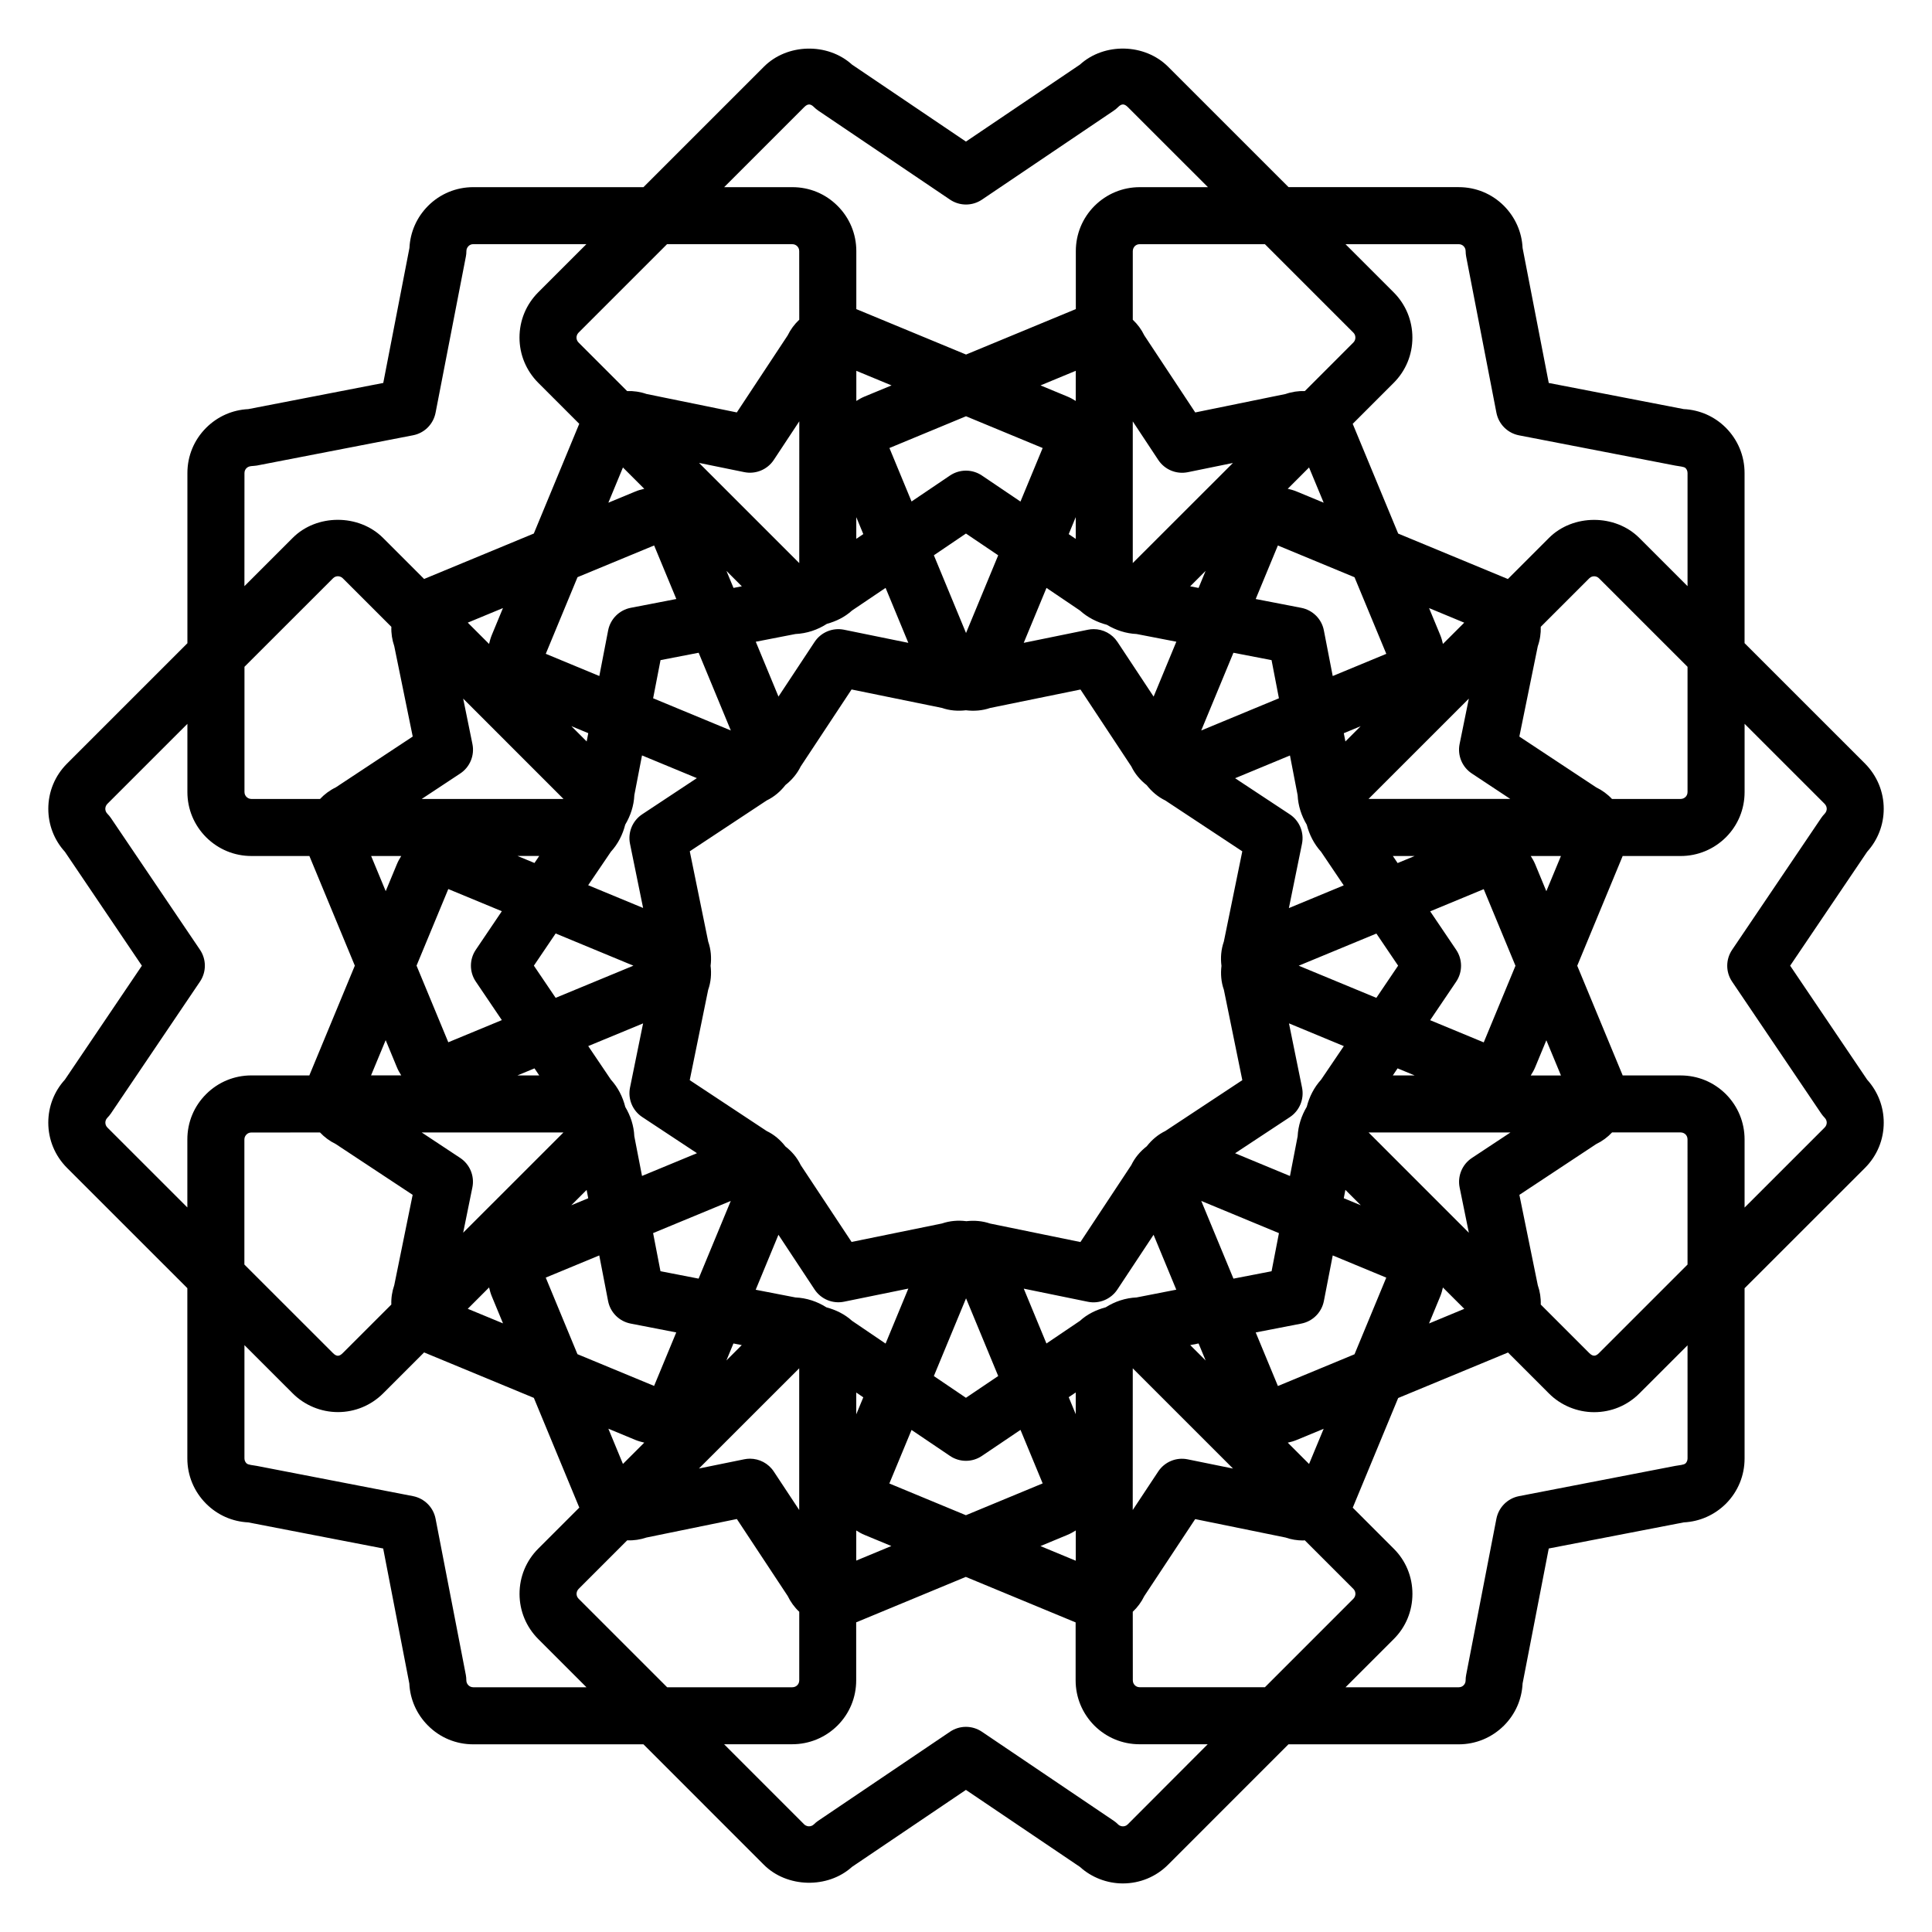 <?xml version="1.0" encoding="UTF-8"?>
<!-- Uploaded to: ICON Repo, www.svgrepo.com, Generator: ICON Repo Mixer Tools -->
<svg fill="#000000" width="800px" height="800px" version="1.1" viewBox="144 144 512 512" xmlns="http://www.w3.org/2000/svg">
 <path d="m618.41 399.92 20.41-30.199c2.832-3.141 4.387-7.148 4.387-11.383 0-4.504-1.758-8.758-4.969-11.996l-31.91-31.902v-45.09c0-4.516-1.754-8.762-4.961-11.996-3.008-3.004-6.941-4.734-11.164-4.938l-35.766-6.926-6.934-35.777c-0.195-4.195-1.93-8.121-4.941-11.164-3.203-3.199-7.453-4.953-11.98-4.953h-45.105l-31.91-31.906c-6.203-6.211-16.938-6.434-23.383-0.559l-30.199 20.391-30.188-20.398c-6.488-5.883-17.227-5.606-23.363 0.57l-31.91 31.906h-45.098c-4.535 0-8.797 1.77-11.98 4.961-3.004 3.012-4.734 6.949-4.938 11.156l-6.938 35.77-35.777 6.934c-4.203 0.203-8.133 1.941-11.141 4.934-3.219 3.211-4.988 7.465-4.988 12.004v45.105l-31.906 31.902c-3.203 3.211-4.957 7.457-4.957 11.98 0 4.246 1.559 8.262 4.398 11.387l20.402 30.191-20.406 30.199c-2.84 3.117-4.398 7.133-4.398 11.387 0 4.516 1.762 8.777 4.961 11.984l31.891 31.883v45.137c0 4.519 1.777 8.785 4.988 11.996 3.008 3.004 6.938 4.731 11.141 4.938l35.77 6.918 6.926 35.781c0.203 4.211 1.953 8.156 4.949 11.148 3.195 3.211 7.453 4.969 11.984 4.969h45.117l31.883 31.891c6.121 6.16 16.949 6.414 23.383 0.586l30.188-20.398 30.207 20.398c3.082 2.801 7.184 4.387 11.375 4.387 4.535 0 8.797-1.762 11.984-4.953l31.906-31.91h45.121c4.523 0 8.777-1.77 11.996-4.969 3.008-3.012 4.731-6.938 4.934-11.148l6.934-35.781 35.766-6.918c4.223-0.207 8.156-1.945 11.195-4.957 3.188-3.219 4.934-7.461 4.934-11.977v-45.117l31.938-31.918c3.195-3.223 4.941-7.461 4.941-11.969 0-4.231-1.562-8.246-4.387-11.375zm-87.832-191.21c0.664 0 1.109 0.336 1.281 0.52 0.262 0.258 0.551 0.691 0.551 1.32 0 0.48 0.051 0.961 0.137 1.438l8.02 41.395c0.59 3.031 2.957 5.394 5.984 5.984l41.395 8.012c1.098 0.215 2.336 0.273 2.727 0.656 0.258 0.25 0.543 0.691 0.543 1.324v29.98l-12.762-12.762c-6.402-6.418-17.629-6.387-23.973-0.012l-10.887 10.887c-0.035-0.012-0.066-0.039-0.105-0.055l-28.957-11.996-11.996-28.949c-0.016-0.047-0.051-0.086-0.066-0.121l10.871-10.871c3.199-3.199 4.957-7.453 4.957-11.984 0-4.543-1.77-8.805-4.957-11.996l-12.762-12.762zm60.637 270.41-23.457 23.453c-0.789 0.797-1.535 1.055-2.59 0l-12.852-12.852c0.059-1.734-0.207-3.465-0.789-5.141l-4.875-23.93 20.359-13.461c1.594-0.766 3.023-1.82 4.207-3.09h18.156c0.641 0 1.062 0.297 1.309 0.527 0.246 0.246 0.527 0.676 0.527 1.309zm-382.43-158.41 23.488-23.477c0.453-0.457 0.988-0.523 1.27-0.523 0.344 0 0.855 0.102 1.301 0.539l12.871 12.863c-0.066 1.727 0.203 3.461 0.77 5.129l4.891 23.949-20.383 13.469c-1.586 0.766-2.996 1.812-4.176 3.074h-18.188c-0.621 0-1.047-0.301-1.301-0.543-0.246-0.246-0.539-0.672-0.539-1.285v-33.195zm325.27 28.273 10.188 6.742h-37.57l26.586-26.582-2.449 12.031c-0.609 3.019 0.668 6.113 3.246 7.809zm-19.539 50.926-5.769 8.531-20.574-8.52 20.586-8.52zm-13.973 59.414 4.09 4.09-4.519-1.875zm13.832-32.199 4.516 1.867-5.777 0.004zm-20.262 2.988c-1.875 2.066-3.129 4.539-3.809 7.203-1.406 2.367-2.273 5.008-2.414 7.812l-2.035 10.523-14.539-6.027 14.496-9.566c2.574-1.691 3.859-4.793 3.246-7.82l-3.465-17.035 14.535 6.027zm-65.031 88.664-1.859-4.508 1.859-1.25zm15.113-12.156 26.566 26.562-12.016-2.445c-3.039-0.621-6.117 0.672-7.812 3.238l-6.746 10.191zm15.227-6.156 2.211-0.434 1.879 4.516zm-14.223-12.629c-2.941 0.133-5.734 1.062-8.176 2.613-2.504 0.664-4.887 1.812-6.836 3.598l-8.867 5.992-6.012-14.535 16.988 3.477c3.019 0.621 6.117-0.676 7.82-3.246l9.594-14.504 6.019 14.547zm-89.398 18.777v37.551l-6.742-10.203c-1.414-2.144-3.809-3.394-6.309-3.394-0.508 0-1.008 0.055-1.516 0.156l-12.004 2.445zm-19.293-2.082 1.863-4.5 2.207 0.434zm34.41 8.504 1.867 1.27-1.867 4.508zm-1.121-19.008c-1.953-1.77-4.301-2.902-6.781-3.566-2.457-1.566-5.266-2.492-8.227-2.625l-10.52-2.039 6.027-14.57 9.578 14.496c1.703 2.57 4.785 3.859 7.82 3.238l17.027-3.473-6.031 14.574zm-82.891-65.031h-5.773l4.516-1.867zm12.559 30.348 0.422 2.203-4.488 1.859zm12.637-14.223c-0.125-2.785-0.988-5.41-2.394-7.766-0.672-2.676-1.93-5.168-3.82-7.246l-6-8.887 14.539-6.012-3.465 17.004c-0.613 3.023 0.664 6.109 3.238 7.812l14.508 9.582-14.566 6.027zm-26.617-45.211 5.769-8.531 20.605 8.535-20.605 8.523zm13.992-59.418-4.051-4.051 4.473 1.855zm-13.836 32.207-4.488-1.859h5.75zm20.254-2.984c1.875-2.055 3.125-4.523 3.797-7.176 1.414-2.367 2.289-5.019 2.418-7.824l2.031-10.52 14.535 6.016-14.473 9.574c-2.578 1.699-3.859 4.785-3.246 7.812l3.473 17.02-14.555-6.027zm65.031-88.668 1.859 4.492-1.859 1.254zm-15.113 12.18-26.562-26.555 11.996 2.449c3.019 0.613 6.117-0.664 7.824-3.246l6.75-10.223zm-15.219 6.152-2.207 0.422-1.863-4.5zm14.207 12.641c3.012-0.141 5.859-1.094 8.344-2.699 2.434-0.664 4.742-1.789 6.644-3.523l8.902-6.004 6.027 14.566-17.039-3.477c-3.023-0.613-6.117 0.672-7.812 3.246l-9.562 14.469-6.016-14.531zm89.395-18.805v-37.543l6.758 10.219c1.703 2.578 4.801 3.859 7.82 3.246l11.965-2.445zm19.305 2.07-1.867 4.519-2.223-0.422zm-34.418-8.477-1.863-1.258 1.863-4.508zm1.113 18.984c2.019 1.84 4.516 3.098 7.144 3.789 2.379 1.426 5.043 2.309 7.871 2.438l10.531 2.039-6.019 14.547-9.582-14.488c-1.41-2.141-3.797-3.391-6.309-3.391-0.504 0-0.996 0.051-1.512 0.156l-17.02 3.473 6.031-14.555zm38.137 87.73c-0.734 2.098-0.91 4.297-0.629 6.449-0.258 2.125-0.09 4.293 0.641 6.352l4.883 23.93-20.391 13.469c-1.953 0.945-3.602 2.352-4.934 4.055-1.715 1.328-3.144 2.996-4.098 4.988l-13.48 20.391-23.941-4.906c-2.023-0.691-4.172-0.867-6.277-0.625-2.176-0.281-4.387-0.105-6.473 0.609l-23.957 4.891-13.477-20.367c-0.945-1.977-2.363-3.629-4.055-4.938-1.328-1.715-2.992-3.148-4.969-4.09l-20.391-13.48 4.883-23.922c0.734-2.07 0.906-4.246 0.645-6.383 0.266-2.152 0.102-4.328-0.629-6.41l-4.887-23.938 20.379-13.469c1.984-0.957 3.648-2.379 4.973-4.09 1.688-1.328 3.094-2.977 4.055-4.941l13.469-20.383 23.957 4.891c2.039 0.711 4.207 0.875 6.348 0.621 2.156 0.266 4.352 0.102 6.414-0.609l23.945-4.891 13.48 20.391c0.953 1.977 2.371 3.621 4.055 4.941 1.336 1.707 2.988 3.125 4.969 4.086l20.379 13.461zm2.539-76.535 10.105 1.953 1.953 10.113-20.59 8.531zm-70.863-5.234-8.523-20.602 8.504-5.758 8.543 5.769zm-62.332 25.828-20.59-8.531 1.961-10.113 10.105-1.953zm-0.016 124.68-8.523 20.586-10.105-1.961-1.953-10.105zm62.352 25.809 8.523 20.586-8.551 5.773-8.504-5.758zm62.336-25.809 20.586 8.531-1.953 10.098-10.105 1.961zm23.219-77.609 3.473-17.043c0.613-3.023-0.672-6.117-3.246-7.812l-14.48-9.562 14.539-6.027 2.031 10.52c0.137 2.812 1.008 5.461 2.418 7.824 0.68 2.644 1.93 5.117 3.797 7.176l6.004 8.902zm14.977-44.156-0.422-2.191 4.469-1.855zm12.574 30.348h5.789l-4.523 1.875zm13.273-56.195c-0.176-0.801-0.398-1.598-0.719-2.371l-2.953-7.129 9.316 3.863zm-15.008 2.625-14.199 5.879-2.344-12.086c-0.578-3.031-2.953-5.391-5.984-5.984l-12.082-2.336 5.875-14.188 20.312 8.414zm-23.703-43c-0.785-0.328-1.594-0.559-2.414-0.742l5.648-5.648 3.875 9.336zm2.117-26.641c-1.734-0.055-3.473 0.207-5.117 0.781l-23.93 4.887-13.496-20.414c-0.762-1.578-1.797-2.977-3.055-4.152v-18.188c0-0.629 0.309-1.062 0.523-1.301 0.246-0.246 0.672-0.535 1.301-0.535h33.191l23.453 23.453c0.348 0.348 0.523 0.785 0.523 1.305 0 0.344-0.098 0.855-0.527 1.293zm-60.715 2.621c-0.707-0.441-1.426-0.852-2.207-1.168l-7.121-2.953 9.336-3.871zm-8.766 12.473-5.879 14.191-10.219-6.902c-1.281-0.863-2.754-1.293-4.231-1.293-1.477 0-2.953 0.434-4.231 1.293l-10.184 6.883-5.863-14.172 20.297-8.414zm-47.168-13.648c-0.781 0.316-1.516 0.734-2.211 1.176v-7.984l9.332 3.863zm-17.336-20.355c-1.266 1.184-2.309 2.594-3.078 4.176l-13.469 20.395-23.949-4.891c-1.648-0.574-3.379-0.828-5.125-0.77l-12.871-12.867c-0.473-0.473-0.539-1.02-0.539-1.301 0-0.293 0.074-0.836 0.535-1.305l23.457-23.453h33.191c0.664 0 1.098 0.328 1.309 0.543 0.246 0.246 0.527 0.66 0.527 1.289zm-41.074 44.812c-0.812 0.18-1.613 0.402-2.387 0.73l-7.129 2.953 3.863-9.332zm2.613 15.016 5.883 14.188-12.086 2.336c-3.027 0.594-5.394 2.957-5.984 5.984l-2.336 12.09-14.191-5.883 8.414-20.312zm-43.012 23.719c-0.316 0.77-0.539 1.57-0.73 2.379l-5.644-5.644 9.324-3.863zm18.996 43.461h-37.578l10.203-6.742c2.574-1.699 3.859-4.793 3.238-7.82l-2.449-12.027zm-43 15.113c-0.438 0.695-0.848 1.414-1.164 2.195l-2.953 7.125-3.863-9.32zm12.469 8.762 14.188 5.875-6.891 10.207c-1.734 2.555-1.734 5.906 0 8.453l6.891 10.195-14.188 5.875-8.414-20.309zm-13.645 47.172c0.316 0.785 0.734 1.523 1.176 2.211h-8.004l3.879-9.34zm-20.352 17.336c1.176 1.254 2.586 2.293 4.16 3.059l20.391 13.473-4.875 23.941c-0.574 1.664-0.84 3.394-0.777 5.133l-12.863 12.852c-0.82 0.828-1.551 1.074-2.602 0.012l-23.477-23.469v-33.152c0-0.621 0.297-1.031 0.555-1.309 0.352-0.348 0.785-0.527 1.285-0.527zm37.141 6.742-10.191-6.742h37.562l-26.574 26.566 2.445-12.02c0.609-3.016-0.668-6.098-3.242-7.805zm7.668 34.328c0.18 0.801 0.406 1.605 0.734 2.394l2.953 7.129-9.34-3.863zm15.012-2.609 14.184-5.875 2.336 12.078c0.586 3.039 2.957 5.394 5.984 5.984l12.082 2.344-5.871 14.176-20.312-8.414zm23.711 43c0.777 0.316 1.578 0.543 2.398 0.734l-5.652 5.648-3.863-9.336zm-2.137 26.637c1.738 0.059 3.473-0.195 5.125-0.754l23.949-4.906 13.469 20.391c0.77 1.594 1.812 3.019 3.066 4.191v18.172c0 0.672-0.324 1.098-0.523 1.289-0.25 0.258-0.68 0.543-1.316 0.543h-33.172l-23.473-23.473c-0.469-0.469-0.527-1.004-0.527-1.293 0-0.277 0.074-0.816 0.535-1.289zm60.715-2.621c0.707 0.449 1.426 0.863 2.207 1.18l7.094 2.938-9.309 3.863zm8.77-12.453 5.883-14.188 10.184 6.879c2.555 1.734 5.906 1.734 8.465 0l10.223-6.898 5.875 14.184-20.344 8.43zm47.211 13.613c0.77-0.316 1.492-0.734 2.191-1.164v8.02l-9.355-3.879zm17.297 20.379c1.25-1.164 2.289-2.578 3.055-4.156l13.488-20.398 23.945 4.883c1.5 0.523 3.059 0.781 4.66 0.781 0.145 0 0.289-0.039 0.434-0.047l12.906 12.906c0.418 0.422 0.516 0.934 0.516 1.27 0 0.352-0.098 0.855-0.527 1.305l-23.457 23.461h-33.18c-0.66 0-1.098-0.336-1.281-0.523-0.25-0.246-0.543-0.68-0.543-1.309zm41.074-44.812c0.816-0.176 1.621-0.402 2.41-0.734l7.109-2.941-3.871 9.324zm-2.609-15.012-5.883-14.199 12.086-2.344c3.027-0.59 5.391-2.961 5.981-5.984l2.344-12.078 14.188 5.883-8.414 20.312zm42.992-23.691c0.324-0.785 0.555-1.602 0.734-2.418l5.664 5.656-9.344 3.879zm-18.961-43.5h37.594l-10.219 6.758c-2.574 1.703-3.856 4.797-3.246 7.824l2.445 11.996zm42.977-15.113c0.441-0.699 0.855-1.41 1.184-2.207l2.949-7.117 3.871 9.332-8.004-0.004zm-12.461-8.762-14.203-5.883 6.898-10.203c1.723-2.551 1.723-5.898-0.004-8.453l-6.883-10.188 14.188-5.879 8.414 20.305zm13.637-47.203c-0.324-0.777-0.734-1.5-1.18-2.195h8.004l-3.871 9.336zm20.352-17.305c-1.184-1.266-2.606-2.309-4.188-3.074l-20.363-13.461 4.883-23.938c0.586-1.676 0.848-3.422 0.789-5.152l12.871-12.867c0.453-0.457 0.992-0.523 1.27-0.523 0.348 0 0.855 0.098 1.301 0.539l23.457 23.453v33.195c0 0.66-0.328 1.098-0.523 1.285-0.25 0.246-0.684 0.543-1.324 0.543zm-214.05-183.37c1.008-1.012 1.758-0.797 2.578 0.023 0.336 0.336 0.715 0.641 1.109 0.918l34.934 23.598c2.559 1.727 5.91 1.727 8.465 0l34.953-23.598c0.406-0.281 0.785-0.59 1.133-0.941 0.91-0.91 1.633-0.922 2.57 0.016l21.23 21.219h-18.066c-4.523 0-8.781 1.762-12.012 4.984-3.184 3.203-4.934 7.457-4.934 11.965v15.375c-0.035 0.016-0.086 0.023-0.117 0.035l-28.977 11.996-28.973-11.996c-0.035-0.02-0.07-0.023-0.105-0.035v-15.375c0-4.539-1.773-8.801-4.957-11.977-3.199-3.215-7.453-4.973-11.996-4.973h-18.07zm-148.36 96.988c0-0.625 0.301-1.047 0.543-1.293 0.715-0.711 1.773-0.5 2.731-0.684l41.387-8.02c3.039-0.578 5.394-2.949 5.984-5.981l8.031-41.395c0.098-0.473 0.137-0.953 0.137-1.438 0-0.625 0.301-1.055 0.555-1.316 0.238-0.242 0.645-0.523 1.27-0.523h29.977l-12.777 12.773c-3.199 3.211-4.953 7.461-4.953 11.984 0 4.516 1.77 8.77 4.961 11.98l10.883 10.883c-0.016 0.035-0.039 0.066-0.055 0.102l-11.996 28.969-28.957 11.992c-0.035 0.016-0.07 0.039-0.105 0.059l-10.898-10.898c-6.43-6.41-17.625-6.359-23.949 0.012l-12.781 12.781zm-36.32 173.46c-0.453-0.453-0.543-0.957-0.543-1.316 0-0.277 0.074-0.82 0.535-1.289 0.344-0.336 0.648-0.719 0.926-1.117l23.609-34.949c1.727-2.551 1.727-5.898 0-8.453l-23.621-34.934c-0.277-0.395-0.574-0.77-0.922-1.109-0.473-0.48-0.539-1.023-0.539-1.305 0-0.344 0.102-0.855 0.535-1.305l21.215-21.211v18.078c0 4.527 1.777 8.785 4.988 11.996 3.211 3.188 7.457 4.949 11.965 4.949h15.383c0.016 0.035 0.02 0.074 0.039 0.109l11.996 28.953-11.992 28.934c-0.023 0.051-0.035 0.105-0.055 0.152h-15.383c-4.519 0-8.777 1.77-11.949 4.934-3.231 3.203-5.004 7.465-5.004 12.02v18.035zm96.953 148.33c-0.656 0-1.078-0.328-1.293-0.543-0.203-0.207-0.543-0.641-0.543-1.289 0-0.488-0.047-0.961-0.133-1.438l-8.02-41.398c-0.586-3.027-2.957-5.391-5.984-5.984l-41.387-8.012c-1.082-0.211-2.297-0.246-2.727-0.68-0.25-0.246-0.551-0.68-0.551-1.301v-30.023l12.766 12.762c3.144 3.168 7.516 4.984 12 4.984 4.516 0 8.766-1.762 11.984-4.953l10.871-10.871c0.035 0.02 0.07 0.039 0.105 0.059l28.969 11.996 12.004 28.98c0.016 0.039 0.035 0.059 0.051 0.09l-10.887 10.883c-3.203 3.203-4.961 7.457-4.961 11.977 0 4.535 1.77 8.785 4.961 11.984l12.781 12.781h-30.008zm173.45 36.328c-0.441 0.449-0.945 0.527-1.301 0.527-0.227 0-0.805-0.051-1.27-0.523-0.336-0.344-0.727-0.66-1.133-0.941l-34.953-23.609c-1.281-0.863-2.754-1.293-4.231-1.293-1.477 0-2.953 0.434-4.231 1.305l-34.934 23.598c-0.395 0.273-0.762 0.574-1.109 0.922-0.352 0.348-0.801 0.535-1.309 0.535-0.227 0-0.805-0.051-1.289-0.523l-21.215-21.227h18.055c4.523 0 8.785-1.77 11.992-4.949 3.203-3.199 4.961-7.453 4.961-11.996l-0.004-15.379c0.047-0.012 0.09-0.02 0.121-0.031l28.93-11.992 28.965 12c0.047 0.02 0.102 0.031 0.141 0.051v15.359c0 4.516 1.762 8.758 4.957 11.984 3.211 3.199 7.461 4.957 11.98 4.957h18.062zm148.35-96.973c0 0.641-0.297 1.078-0.523 1.305-0.434 0.434-1.652 0.465-2.754 0.68l-41.395 8.012c-3.027 0.59-5.387 2.957-5.984 5.984l-8.02 41.398c-0.098 0.473-0.137 0.953-0.137 1.438 0 0.66-0.332 1.102-0.523 1.289-0.25 0.258-0.676 0.539-1.305 0.539h-30l12.758-12.75c3.215-3.188 4.973-7.453 4.973-12.004 0-4.555-1.773-8.816-4.957-11.977l-10.871-10.879c0.016-0.035 0.047-0.074 0.066-0.109l11.984-28.938 28.98-12.004c0.039-0.02 0.074-0.047 0.109-0.07l10.844 10.844c3.141 3.168 7.512 4.984 11.996 4.984 4.535 0 8.793-1.762 11.984-4.953l12.773-12.766zm36.34-87.699-21.227 21.219v-18.062c0-4.519-1.758-8.777-4.953-11.996-3.215-3.203-7.461-4.957-12-4.957h-15.359c-0.016-0.031-0.02-0.07-0.031-0.105l-12.004-28.969 11.977-28.922c0.023-0.055 0.031-0.105 0.051-0.156h15.371c4.523 0 8.777-1.762 12.012-4.969 3.195-3.203 4.941-7.457 4.941-11.977v-18.086l21.207 21.199c0.488 0.492 0.559 1.039 0.559 1.324 0 0.281-0.082 0.828-0.559 1.316-0.324 0.332-0.629 0.707-0.898 1.098l-23.613 34.945c-1.727 2.555-1.734 5.906 0 8.453l23.613 34.949c0.266 0.387 0.57 0.762 0.906 1.102 0.484 0.484 0.551 1.031 0.551 1.309-0.004 0.273-0.074 0.809-0.543 1.285z"/>
</svg>